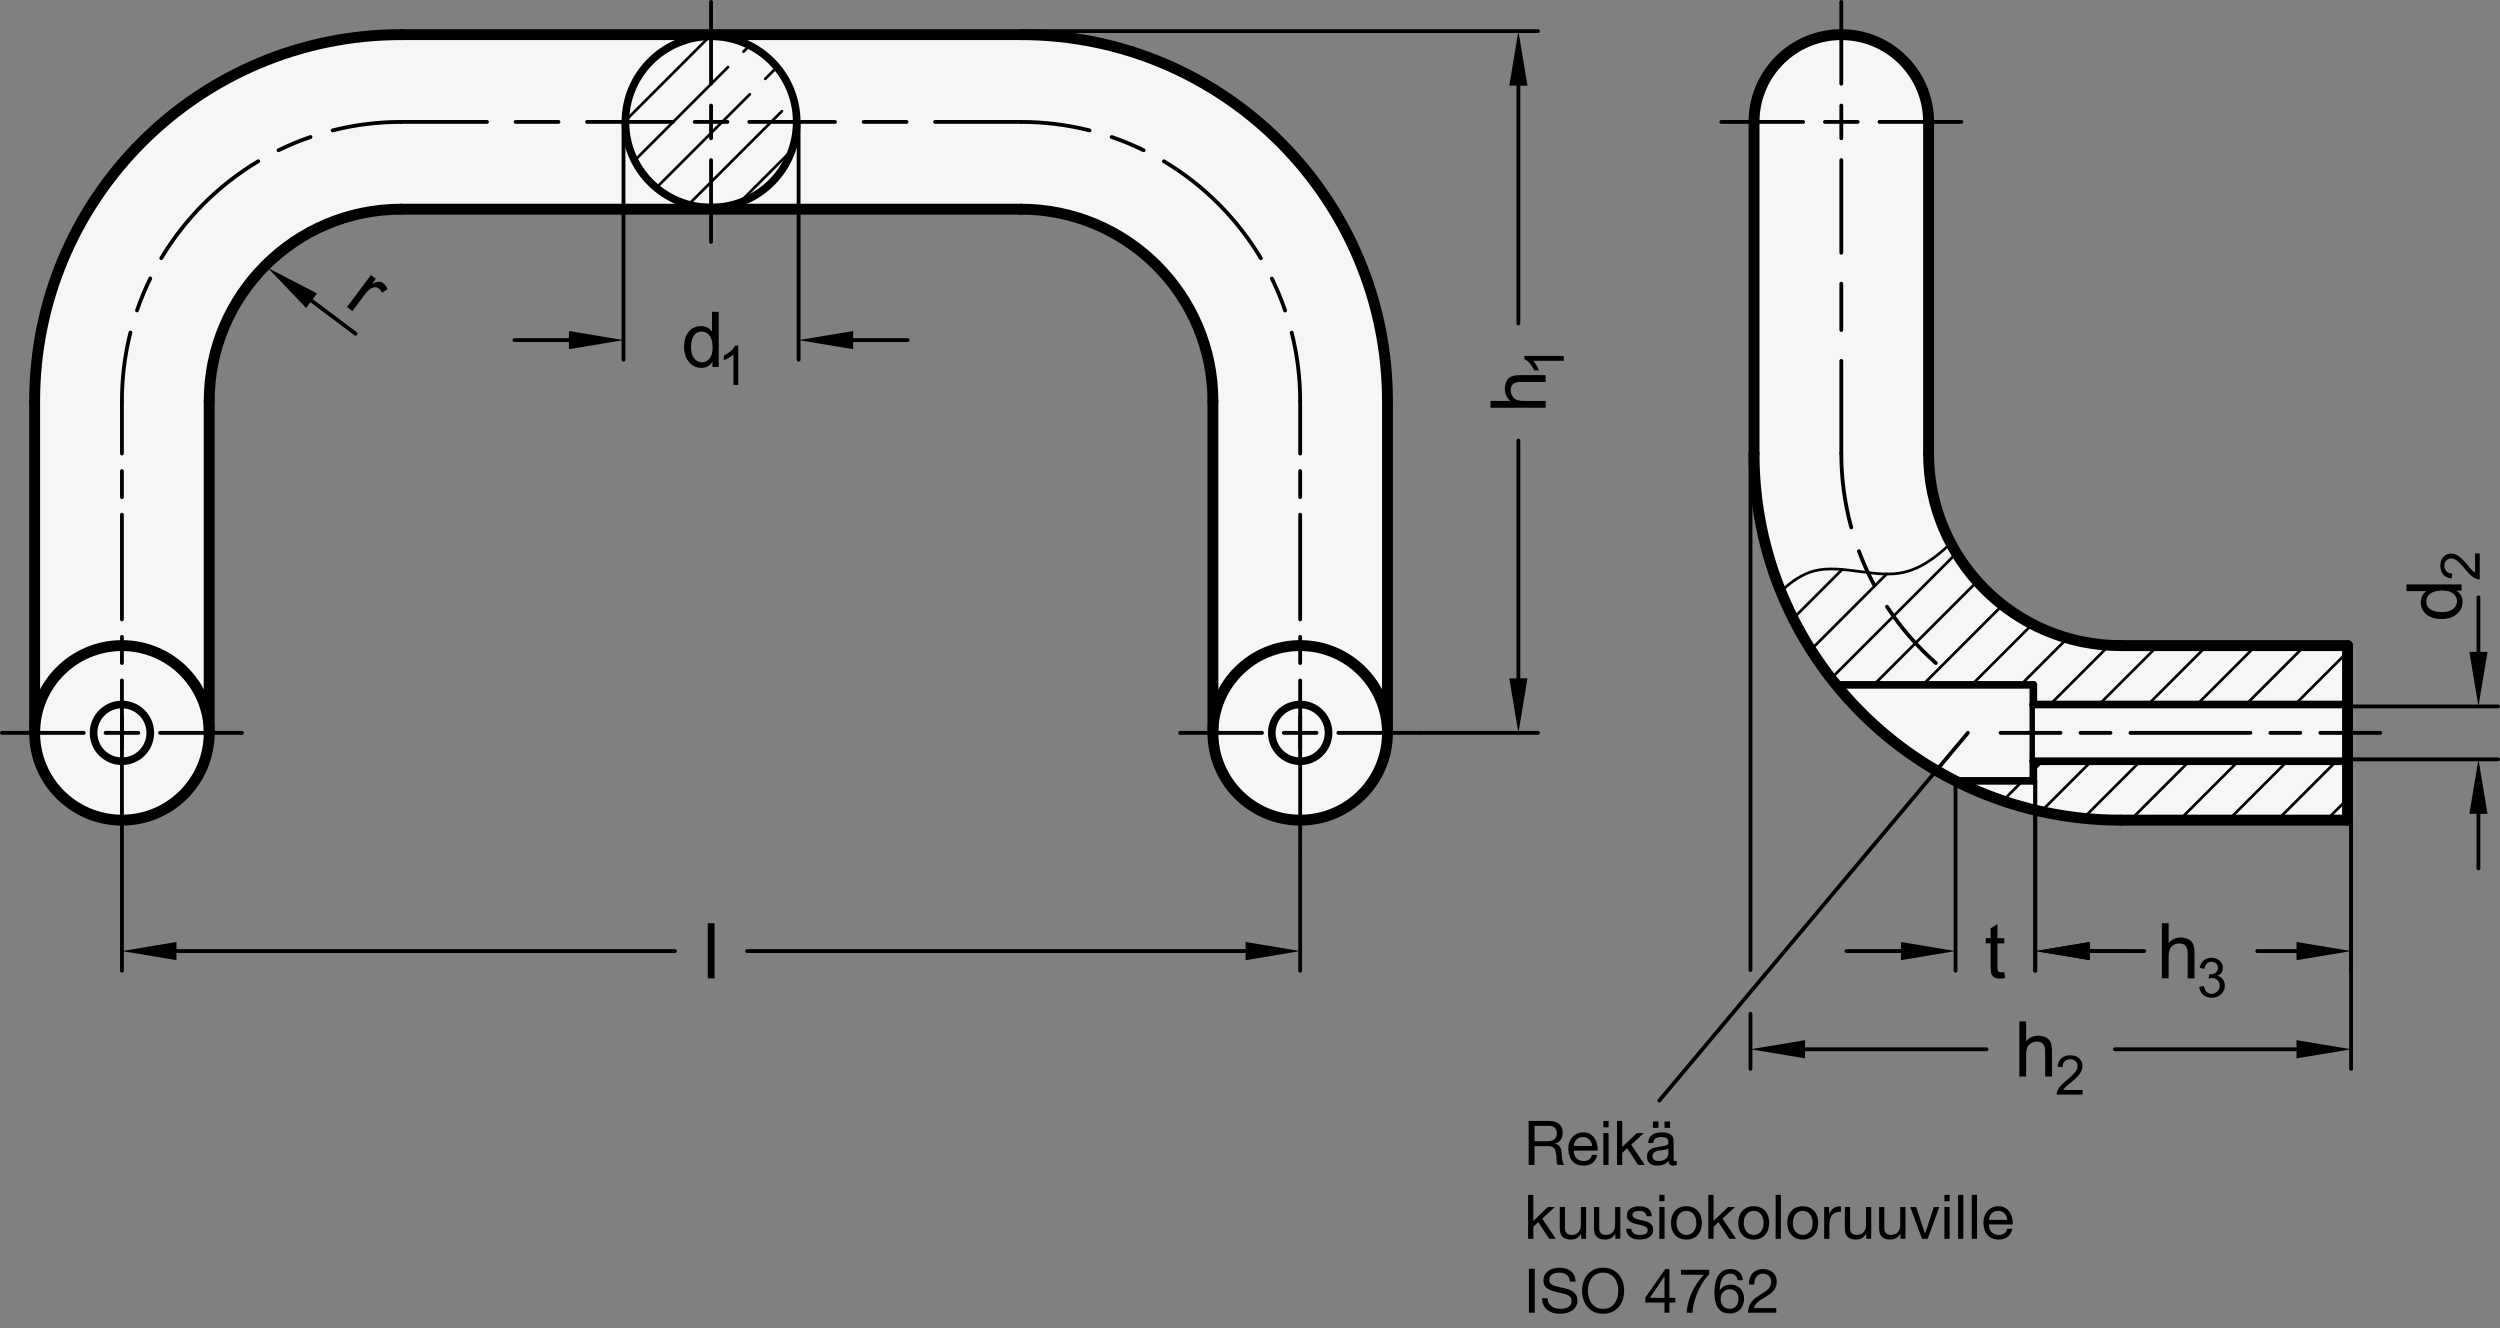 <?xml version="1.0" encoding="utf-8"?>
<!-- Generator: Adobe Illustrator 19.1.0, SVG Export Plug-In . SVG Version: 6.00 Build 0)  -->
<svg version="1.1" xmlns="http://www.w3.org/2000/svg" xmlns:xlink="http://www.w3.org/1999/xlink" x="0px" y="0px"
	 viewBox="0 0 324.78 172.522" enable-background="new 0 0 324.78 172.522" xml:space="preserve">
<rect x="0" y="0" width="324.78" height="172.522" fill="#808080" stroke="none"/>
<g id="MD_x5F_3_x5F_FUELLUNG_x5F_WS">
	<g id="LWPOLYLINE_4_">
		<path fill="#FFFFFF" d="M27.177,52.122c0-13.777,11.168-24.945,24.945-24.945h80.504c13.777,0,24.945,11.168,24.945,24.945v43.087
			c0,6.262,5.076,11.339,11.339,11.339c6.262,0,11.339-5.076,11.339-11.339V52.122c0-26.301-21.321-47.622-47.622-47.622H52.122
			C25.821,4.5,4.5,25.821,4.5,52.122v43.087c0,6.262,5.076,11.339,11.339,11.339s11.339-5.076,11.339-11.339V52.122z"/>
	</g>
	<g id="LWPOLYLINE_5_">
		<path fill="#FFFFFF" d="M304.972,106.547V83.87h-29.48c-13.777,0-24.945-11.168-24.945-24.945V15.839
			c0-6.262-5.076-11.339-11.339-11.339S227.87,9.576,227.87,15.839v43.087c0,26.301,21.321,47.622,47.622,47.622H304.972z"/>
	</g>
</g>
<g id="MD_x5F_3_x5F_FUELLUNG_x5F_GR">
	<g id="LWPOLYLINE_2_">
		<path fill="#F6F6F6" d="M304.972,106.547V83.87h-29.48c-13.777,0-24.945-11.168-24.945-24.945V15.839
			c0-6.262-5.076-11.339-11.339-11.339S227.87,9.576,227.87,15.839v43.087c0,26.301,21.321,47.622,47.622,47.622H304.972z"/>
	</g>
	<g id="LWPOLYLINE_3_">
		<path fill="#F6F6F6" d="M27.177,52.122c0-13.777,11.168-24.945,24.945-24.945h80.504c13.777,0,24.945,11.168,24.945,24.945v43.087
			c0,6.262,5.076,11.339,11.339,11.339c6.262,0,11.339-5.076,11.339-11.339V52.122c0-26.301-21.321-47.622-47.622-47.622H52.122
			C25.821,4.5,4.5,25.821,4.5,52.122v43.087c0,6.262,5.076,11.339,11.339,11.339s11.339-5.076,11.339-11.339V52.122z"/>
	</g>
</g>
<g id="MD_x5F_1_x5F_100">
	<g id="LINE">
		
			<line fill="none" stroke="#000000" stroke-width="1.417" stroke-linecap="round" stroke-linejoin="round" stroke-miterlimit="10" x1="180.248" y1="95.209" x2="180.248" y2="52.122"/>
	</g>
	<g id="LINE_1_">
		
			<line fill="none" stroke="#000000" stroke-width="1.417" stroke-linecap="round" stroke-linejoin="round" stroke-miterlimit="10" x1="157.571" y1="52.122" x2="157.571" y2="95.209"/>
	</g>
	<g id="LINE_2_">
		
			<line fill="none" stroke="#000000" stroke-width="1.417" stroke-linecap="round" stroke-linejoin="round" stroke-miterlimit="10" x1="27.177" y1="95.209" x2="27.177" y2="52.122"/>
	</g>
	<g id="LINE_3_">
		
			<line fill="none" stroke="#000000" stroke-width="1.417" stroke-linecap="round" stroke-linejoin="round" stroke-miterlimit="10" x1="4.5" y1="52.122" x2="4.5" y2="95.209"/>
	</g>
	<g id="ARC">
		
			<path fill="none" stroke="#000000" stroke-width="1.417" stroke-linecap="round" stroke-linejoin="round" stroke-miterlimit="10" d="
			M52.122,27.177c-13.777,0-24.945,11.168-24.945,24.945"/>
	</g>
	<g id="ARC_1_">
		
			<path fill="none" stroke="#000000" stroke-width="1.417" stroke-linecap="round" stroke-linejoin="round" stroke-miterlimit="10" d="
			M52.122,4.5C25.821,4.5,4.5,25.821,4.5,52.122"/>
	</g>
	<g id="LINE_4_">
		
			<line fill="none" stroke="#000000" stroke-width="1.417" stroke-linecap="round" stroke-linejoin="round" stroke-miterlimit="10" x1="132.626" y1="4.5" x2="52.122" y2="4.5"/>
	</g>
	<g id="LINE_5_">
		
			<line fill="none" stroke="#000000" stroke-width="1.417" stroke-linecap="round" stroke-linejoin="round" stroke-miterlimit="10" x1="52.122" y1="27.177" x2="132.626" y2="27.177"/>
	</g>
	<g id="ARC_2_">
		
			<path fill="none" stroke="#000000" stroke-width="1.417" stroke-linecap="round" stroke-linejoin="round" stroke-miterlimit="10" d="
			M157.571,52.122c0-13.777-11.168-24.945-24.945-24.945"/>
	</g>
	<g id="ARC_3_">
		
			<path fill="none" stroke="#000000" stroke-width="1.417" stroke-linecap="round" stroke-linejoin="round" stroke-miterlimit="10" d="
			M180.248,52.122c0-26.301-21.321-47.622-47.622-47.622"/>
	</g>
	<g id="CIRCLE_1_">
		
			<path fill="none" stroke="#000000" stroke-width="1.417" stroke-linecap="round" stroke-linejoin="round" stroke-miterlimit="10" d="
			M157.571,95.209c0-6.262,5.076-11.339,11.339-11.339c6.262,0,11.339,5.076,11.339,11.339c0,6.262-5.076,11.339-11.339,11.339
			C162.647,106.547,157.571,101.471,157.571,95.209L157.571,95.209z"/>
	</g>
	<g id="CIRCLE_2_">
		
			<path fill="none" stroke="#000000" stroke-width="1.417" stroke-linecap="round" stroke-linejoin="round" stroke-miterlimit="10" d="
			M4.5,95.209c0-6.262,5.076-11.339,11.339-11.339s11.339,5.076,11.339,11.339c0,6.262-5.076,11.339-11.339,11.339
			S4.5,101.471,4.5,95.209L4.5,95.209z"/>
	</g>
	<g id="LINE_6_">
		
			<line fill="none" stroke="#000000" stroke-width="1.417" stroke-linecap="round" stroke-linejoin="round" stroke-miterlimit="10" x1="304.972" y1="83.87" x2="275.492" y2="83.87"/>
	</g>
	<g id="LINE_7_">
		
			<line fill="none" stroke="#000000" stroke-width="1.417" stroke-linecap="round" stroke-linejoin="round" stroke-miterlimit="10" x1="275.492" y1="106.547" x2="304.972" y2="106.547"/>
	</g>
	<g id="ARC_5_">
		
			<path fill="none" stroke="#000000" stroke-width="1.417" stroke-linecap="round" stroke-linejoin="round" stroke-miterlimit="10" d="
			M250.547,58.925c0,13.777,11.168,24.945,24.945,24.945"/>
	</g>
	<g id="ARC_7_">
		
			<path fill="none" stroke="#000000" stroke-width="1.417" stroke-linecap="round" stroke-linejoin="round" stroke-miterlimit="10" d="
			M227.87,58.925c0,26.301,21.321,47.622,47.622,47.622"/>
	</g>
	<g id="LINE_8_">
		
			<line fill="none" stroke="#000000" stroke-width="1.417" stroke-linecap="round" stroke-linejoin="round" stroke-miterlimit="10" x1="227.87" y1="15.839" x2="227.87" y2="58.925"/>
	</g>
	<g id="LINE_9_">
		
			<line fill="none" stroke="#000000" stroke-width="1.417" stroke-linecap="round" stroke-linejoin="round" stroke-miterlimit="10" x1="250.547" y1="58.925" x2="250.547" y2="15.839"/>
	</g>
	<g id="LINE_10_">
		
			<line fill="none" stroke="#000000" stroke-width="1.417" stroke-linecap="round" stroke-linejoin="round" stroke-miterlimit="10" x1="304.972" y1="83.87" x2="304.972" y2="106.547"/>
	</g>
	<g id="ARC_8_">
		
			<path fill="none" stroke="#000000" stroke-width="1.417" stroke-linecap="round" stroke-linejoin="round" stroke-miterlimit="10" d="
			M250.547,15.839c0-6.262-5.076-11.339-11.339-11.339S227.87,9.576,227.87,15.839"/>
	</g>
</g>
<g id="MD_x5F_2_x5F_MITTELLINIE">
	<g id="ARC_4_">
		<path d="M168.909,52.37c-0.137,0-0.248-0.111-0.248-0.248c0-2.995-0.368-5.971-1.094-8.846c-0.034-0.133,0.047-0.268,0.18-0.301
			c0.136-0.032,0.268,0.047,0.301,0.18c0.736,2.914,1.109,5.931,1.109,8.967C169.157,52.259,169.046,52.37,168.909,52.37z
			 M166.954,40.59c-0.104,0-0.199-0.064-0.234-0.167c-0.481-1.405-1.058-2.793-1.711-4.126c-0.061-0.123-0.01-0.272,0.113-0.332
			c0.123-0.058,0.272-0.01,0.332,0.113c0.663,1.353,1.246,2.76,1.734,4.184c0.045,0.13-0.024,0.271-0.154,0.315
			C167.008,40.585,166.981,40.59,166.954,40.59z M163.801,33.797c-0.084,0-0.167-0.043-0.213-0.121
			c-3.06-5.125-7.385-9.452-12.509-12.513c-0.118-0.07-0.156-0.223-0.086-0.34c0.07-0.119,0.223-0.157,0.34-0.086
			c5.195,3.103,9.58,7.489,12.681,12.685c0.07,0.118,0.032,0.27-0.086,0.34C163.888,33.786,163.845,33.797,163.801,33.797z
			 M148.572,19.769c-0.037,0-0.074-0.008-0.109-0.025c-1.335-0.654-2.723-1.23-4.124-1.711c-0.129-0.044-0.199-0.186-0.154-0.315
			c0.044-0.129,0.188-0.197,0.315-0.154c1.421,0.487,2.828,1.071,4.182,1.735c0.123,0.06,0.174,0.209,0.113,0.332
			C148.752,19.718,148.663,19.769,148.572,19.769z M141.545,17.191c-0.02,0-0.041-0.002-0.061-0.008
			c-2.88-0.728-5.86-1.097-8.858-1.097c-0.137,0-0.248-0.111-0.248-0.248s0.111-0.248,0.248-0.248c3.039,0,6.06,0.374,8.979,1.112
			c0.133,0.033,0.213,0.168,0.18,0.301C141.757,17.116,141.656,17.191,141.545,17.191z"/>
	</g>
	<g id="ARC_6_">
		<path d="M251.492,86.386c-0.059,0-0.117-0.021-0.164-0.063c-2.45-2.16-4.6-4.641-6.39-7.372c-0.075-0.114-0.044-0.268,0.071-0.343
			c0.114-0.075,0.27-0.043,0.343,0.072c1.767,2.694,3.888,5.141,6.304,7.272c0.103,0.09,0.112,0.247,0.021,0.35
			C251.629,86.357,251.561,86.386,251.492,86.386z M243.493,76.279c-0.088,0-0.174-0.047-0.219-0.131
			c-0.766-1.432-1.442-2.931-2.011-4.454c-0.048-0.128,0.018-0.271,0.146-0.319c0.124-0.048,0.271,0.017,0.319,0.146
			c0.561,1.503,1.229,2.981,1.983,4.395c0.064,0.121,0.019,0.271-0.102,0.335C243.573,76.27,243.533,76.279,243.493,76.279z
			 M240.502,68.774c-0.109,0-0.209-0.072-0.239-0.183c-0.864-3.148-1.303-6.401-1.303-9.666c0-0.137,0.111-0.248,0.248-0.248
			s0.248,0.111,0.248,0.248c0,3.221,0.433,6.429,1.285,9.535c0.036,0.132-0.041,0.269-0.174,0.305
			C240.546,68.771,240.524,68.774,240.502,68.774z"/>
	</g>
	<g id="LINE_17_">
		<path d="M239.208,11.126c-0.137,0-0.248-0.111-0.248-0.248V0.248c0-0.137,0.111-0.248,0.248-0.248s0.248,0.111,0.248,0.248v10.63
			C239.456,11.015,239.345,11.126,239.208,11.126z"/>
	</g>
	<g id="LINE_18_">
		<path d="M254.799,16.086h-10.63c-0.137,0-0.248-0.111-0.248-0.248s0.111-0.248,0.248-0.248h10.63c0.137,0,0.248,0.111,0.248,0.248
			S254.936,16.086,254.799,16.086z"/>
	</g>
	<g id="LINE_19_">
		<path d="M239.208,59.173c-0.137,0-0.248-0.111-0.248-0.248v-12.04c0-0.137,0.111-0.248,0.248-0.248s0.248,0.111,0.248,0.248v12.04
			C239.456,59.062,239.345,59.173,239.208,59.173z M239.208,43.121c-0.137,0-0.248-0.111-0.248-0.248v-6.02
			c0-0.137,0.111-0.248,0.248-0.248s0.248,0.111,0.248,0.248v6.02C239.456,43.01,239.345,43.121,239.208,43.121z M239.208,33.087
			c-0.137,0-0.248-0.111-0.248-0.248v-12.04c0-0.137,0.111-0.248,0.248-0.248s0.248,0.111,0.248,0.248v12.04
			C239.456,32.977,239.345,33.087,239.208,33.087z"/>
	</g>
	<g id="LINE_20_">
		<path d="M234.248,16.086h-10.63c-0.137,0-0.248-0.111-0.248-0.248s0.111-0.248,0.248-0.248h10.63c0.137,0,0.248,0.111,0.248,0.248
			S234.385,16.086,234.248,16.086z"/>
	</g>
	<g id="LINE_21_">
		<path d="M168.909,95.457c-0.137,0-0.248-0.111-0.248-0.248v-6.804c0-0.137,0.111-0.248,0.248-0.248s0.248,0.111,0.248,0.248v6.804
			C169.157,95.346,169.046,95.457,168.909,95.457z M168.909,86.386c-0.137,0-0.248-0.111-0.248-0.248v-3.402
			c0-0.137,0.111-0.248,0.248-0.248s0.248,0.111,0.248,0.248v3.402C169.157,86.274,169.046,86.386,168.909,86.386z M168.909,80.716
			c-0.137,0-0.248-0.111-0.248-0.248V66.862c0-0.137,0.111-0.248,0.248-0.248s0.248,0.111,0.248,0.248v13.606
			C169.157,80.605,169.046,80.716,168.909,80.716z M168.909,64.842c-0.137,0-0.248-0.111-0.248-0.248v-3.401
			c0-0.137,0.111-0.248,0.248-0.248s0.248,0.111,0.248,0.248v3.401C169.157,64.731,169.046,64.842,168.909,64.842z M168.909,59.173
			c-0.137,0-0.248-0.111-0.248-0.248v-6.803c0-0.137,0.111-0.248,0.248-0.248s0.248,0.111,0.248,0.248v6.803
			C169.157,59.062,169.046,59.173,168.909,59.173z"/>
	</g>
	<g id="LINE_22_">
		<path d="M184.5,95.457h-10.63c-0.137,0-0.248-0.111-0.248-0.248s0.111-0.248,0.248-0.248h10.63c0.137,0,0.248,0.111,0.248,0.248
			S184.637,95.457,184.5,95.457z"/>
	</g>
	<g id="LINE_23_">
		<path d="M168.909,111.047c-0.137,0-0.248-0.111-0.248-0.248v-15.59c0-0.137,0.111-0.248,0.248-0.248s0.248,0.111,0.248,0.248
			v15.59C169.157,110.936,169.046,111.047,168.909,111.047z"/>
	</g>
	<g id="LINE_24_">
		<path d="M163.948,95.457h-10.629c-0.137,0-0.248-0.111-0.248-0.248s0.111-0.248,0.248-0.248h10.629
			c0.137,0,0.248,0.111,0.248,0.248S164.085,95.457,163.948,95.457z"/>
	</g>
	<g id="LINE_25_">
		<path d="M31.429,95.457h-10.63c-0.137,0-0.248-0.111-0.248-0.248s0.111-0.248,0.248-0.248h10.63c0.137,0,0.248,0.111,0.248,0.248
			S31.566,95.457,31.429,95.457z"/>
	</g>
	<g id="LINE_26_">
		<path d="M15.839,111.047c-0.137,0-0.248-0.111-0.248-0.248v-15.59c0-0.137,0.111-0.248,0.248-0.248s0.248,0.111,0.248,0.248v15.59
			C16.087,110.936,15.976,111.047,15.839,111.047z"/>
	</g>
	<g id="LINE_27_">
		<path d="M10.878,95.457H0.248C0.111,95.457,0,95.346,0,95.209s0.111-0.248,0.248-0.248h10.63c0.137,0,0.248,0.111,0.248,0.248
			S11.015,95.457,10.878,95.457z"/>
	</g>
	<g id="LINE_28_">
		<path d="M309.225,95.457h-7.788c-0.137,0-0.248-0.111-0.248-0.248s0.111-0.248,0.248-0.248h7.788c0.137,0,0.248,0.111,0.248,0.248
			S309.362,95.457,309.225,95.457z M298.841,95.457h-3.894c-0.137,0-0.248-0.111-0.248-0.248s0.111-0.248,0.248-0.248h3.894
			c0.137,0,0.248,0.111,0.248,0.248S298.978,95.457,298.841,95.457z M292.352,95.457h-15.576c-0.137,0-0.248-0.111-0.248-0.248
			s0.111-0.248,0.248-0.248h15.576c0.137,0,0.248,0.111,0.248,0.248S292.489,95.457,292.352,95.457z M274.18,95.457h-3.894
			c-0.137,0-0.248-0.111-0.248-0.248s0.111-0.248,0.248-0.248h3.894c0.137,0,0.248,0.111,0.248,0.248S274.317,95.457,274.18,95.457z
			 M267.69,95.457h-7.788c-0.137,0-0.248-0.111-0.248-0.248s0.111-0.248,0.248-0.248h7.788c0.137,0,0.248,0.111,0.248,0.248
			S267.826,95.457,267.69,95.457z"/>
	</g>
	<g id="LWPOLYLINE_1_">
		<g>
			<path d="M15.839,95.457c-0.137,0-0.248-0.111-0.248-0.248v-6.804c0-0.137,0.111-0.248,0.248-0.248s0.248,0.111,0.248,0.248v6.804
				C16.087,95.346,15.976,95.457,15.839,95.457z M15.839,86.386c-0.137,0-0.248-0.111-0.248-0.248v-3.402
				c0-0.137,0.111-0.248,0.248-0.248s0.248,0.111,0.248,0.248v3.402C16.087,86.274,15.976,86.386,15.839,86.386z M15.839,80.716
				c-0.137,0-0.248-0.111-0.248-0.248V66.862c0-0.137,0.111-0.248,0.248-0.248s0.248,0.111,0.248,0.248v13.606
				C16.087,80.605,15.976,80.716,15.839,80.716z M15.839,64.842c-0.137,0-0.248-0.111-0.248-0.248v-3.401
				c0-0.137,0.111-0.248,0.248-0.248s0.248,0.111,0.248,0.248v3.401C16.087,64.731,15.976,64.842,15.839,64.842z M15.839,59.173
				c-0.137,0-0.248-0.111-0.248-0.248v-6.803c0-0.137,0.111-0.248,0.248-0.248s0.248,0.111,0.248,0.248v6.803
				C16.087,59.062,15.976,59.173,15.839,59.173z"/>
			<path d="M15.839,52.37c-0.137,0-0.248-0.111-0.248-0.248c0-3.04,0.374-6.061,1.112-8.98c0.034-0.133,0.17-0.213,0.301-0.18
				c0.133,0.033,0.213,0.168,0.18,0.301c-0.728,2.88-1.097,5.861-1.097,8.859C16.087,52.259,15.976,52.37,15.839,52.37z
				 M17.799,40.577c-0.027,0-0.054-0.004-0.081-0.014c-0.129-0.044-0.199-0.185-0.154-0.315c0.487-1.42,1.07-2.827,1.734-4.182
				c0.06-0.123,0.21-0.173,0.332-0.113c0.123,0.06,0.174,0.209,0.113,0.332c-0.655,1.336-1.23,2.724-1.71,4.124
				C17.998,40.512,17.902,40.577,17.799,40.577z M20.951,33.79c-0.043,0-0.087-0.011-0.127-0.035
				c-0.118-0.07-0.156-0.223-0.086-0.34c3.103-5.195,7.489-9.58,12.684-12.682c0.116-0.072,0.27-0.033,0.34,0.086
				c0.07,0.117,0.032,0.27-0.086,0.34c-5.125,3.06-9.451,7.386-12.512,12.51C21.117,33.747,21.035,33.79,20.951,33.79z
				 M36.186,19.765c-0.091,0-0.18-0.051-0.223-0.139c-0.061-0.123-0.009-0.271,0.114-0.332c1.352-0.663,2.76-1.246,4.184-1.734
				c0.13-0.046,0.271,0.024,0.315,0.154c0.045,0.129-0.024,0.271-0.154,0.315c-1.405,0.482-2.793,1.058-4.127,1.711
				C36.26,19.756,36.223,19.765,36.186,19.765z M43.216,17.187c-0.111,0-0.212-0.075-0.241-0.188
				c-0.033-0.133,0.047-0.268,0.18-0.301c2.915-0.735,5.931-1.108,8.967-1.108c0.137,0,0.248,0.111,0.248,0.248
				s-0.111,0.248-0.248,0.248c-2.995,0-5.971,0.368-8.846,1.094C43.256,17.185,43.236,17.187,43.216,17.187z"/>
		</g>
	</g>
	<g id="LINE_29_">
		<path d="M87.413,16.086H76.268c-0.137,0-0.248-0.111-0.248-0.248s0.111-0.248,0.248-0.248h11.145c0.137,0,0.248,0.111,0.248,0.248
			S87.551,16.086,87.413,16.086z M72.553,16.086h-5.572c-0.137,0-0.248-0.111-0.248-0.248s0.111-0.248,0.248-0.248h5.572
			c0.137,0,0.248,0.111,0.248,0.248S72.691,16.086,72.553,16.086z M63.266,16.086H52.122c-0.137,0-0.248-0.111-0.248-0.248
			s0.111-0.248,0.248-0.248h11.145c0.137,0,0.248,0.111,0.248,0.248S63.404,16.086,63.266,16.086z"/>
	</g>
	<g id="LINE_30_">
		<path d="M92.374,11.126c-0.137,0-0.248-0.111-0.248-0.248V0.248C92.126,0.111,92.237,0,92.374,0s0.248,0.111,0.248,0.248v10.63
			C92.622,11.015,92.511,11.126,92.374,11.126z"/>
	</g>
	<g id="LINE_31_">
		<path d="M92.374,31.677c-0.137,0-0.248-0.111-0.248-0.248v-10.63c0-0.137,0.111-0.248,0.248-0.248s0.248,0.111,0.248,0.248v10.63
			C92.622,31.566,92.511,31.677,92.374,31.677z"/>
	</g>
	<g id="LINE_32_">
		<path d="M132.626,16.086h-11.145c-0.137,0-0.248-0.111-0.248-0.248s0.111-0.248,0.248-0.248h11.145
			c0.137,0,0.248,0.111,0.248,0.248S132.763,16.086,132.626,16.086z M117.767,16.086h-5.572c-0.137,0-0.248-0.111-0.248-0.248
			s0.111-0.248,0.248-0.248h5.572c0.137,0,0.248,0.111,0.248,0.248S117.904,16.086,117.767,16.086z M108.48,16.086H97.335
			c-0.137,0-0.248-0.111-0.248-0.248s0.111-0.248,0.248-0.248h11.145c0.137,0,0.248,0.111,0.248,0.248S108.617,16.086,108.48,16.086
			z"/>
	</g>
	<g id="LINE_33_">
		<path d="M17.965,95.457h-4.252c-0.137,0-0.248-0.111-0.248-0.248s0.111-0.248,0.248-0.248h4.252c0.137,0,0.248,0.111,0.248,0.248
			S18.102,95.457,17.965,95.457z"/>
	</g>
	<g id="LINE_34_">
		<path d="M15.839,97.583c-0.137,0-0.248-0.111-0.248-0.248v-4.252c0-0.137,0.111-0.248,0.248-0.248s0.248,0.111,0.248,0.248v4.252
			C16.087,97.472,15.976,97.583,15.839,97.583z"/>
	</g>
	<g id="LINE_35_">
		<path d="M171.035,95.457h-4.252c-0.137,0-0.248-0.111-0.248-0.248s0.111-0.248,0.248-0.248h4.252c0.137,0,0.248,0.111,0.248,0.248
			S171.172,95.457,171.035,95.457z"/>
	</g>
	<g id="LINE_36_">
		<path d="M168.909,97.583c-0.137,0-0.248-0.111-0.248-0.248v-4.252c0-0.137,0.111-0.248,0.248-0.248s0.248,0.111,0.248,0.248v4.252
			C169.157,97.472,169.046,97.583,168.909,97.583z"/>
	</g>
	<g id="LINE_37_">
		<path d="M94.5,16.086h-4.252c-0.137,0-0.248-0.111-0.248-0.248s0.111-0.248,0.248-0.248H94.5c0.137,0,0.248,0.111,0.248,0.248
			S94.637,16.086,94.5,16.086z"/>
	</g>
	<g id="LINE_38_">
		<path d="M92.374,18.213c-0.137,0-0.248-0.111-0.248-0.248v-4.252c0-0.137,0.111-0.248,0.248-0.248s0.248,0.111,0.248,0.248v4.252
			C92.622,18.102,92.511,18.213,92.374,18.213z"/>
	</g>
	<g id="LINE_39_">
		<path d="M241.334,16.086h-4.252c-0.137,0-0.248-0.111-0.248-0.248s0.111-0.248,0.248-0.248h4.252c0.137,0,0.248,0.111,0.248,0.248
			S241.471,16.086,241.334,16.086z"/>
	</g>
	<g id="LINE_40_">
		<path d="M239.208,18.213c-0.137,0-0.248-0.111-0.248-0.248v-4.252c0-0.137,0.111-0.248,0.248-0.248s0.248,0.111,0.248,0.248v4.252
			C239.456,18.102,239.345,18.213,239.208,18.213z"/>
	</g>
</g>
<g id="MD_x5F_1_x5F_070">
	<g id="CIRCLE">
		
			<path fill="none" stroke="#000000" stroke-width="0.992" stroke-linecap="round" stroke-linejoin="round" stroke-miterlimit="10" d="
			M12.154,95.209c0-2.035,1.65-3.685,3.685-3.685s3.685,1.65,3.685,3.685c0,2.035-1.65,3.685-3.685,3.685
			S12.154,97.244,12.154,95.209L12.154,95.209z"/>
	</g>
	<g id="CIRCLE_3_">
		
			<path fill="none" stroke="#000000" stroke-width="0.992" stroke-linecap="round" stroke-linejoin="round" stroke-miterlimit="10" d="
			M165.224,95.209c0-2.035,1.65-3.685,3.685-3.685c2.035,0,3.685,1.65,3.685,3.685c0,2.035-1.65,3.685-3.685,3.685
			C166.874,98.894,165.224,97.244,165.224,95.209L165.224,95.209z"/>
	</g>
	<g id="LINE_11_">
		
			<line fill="none" stroke="#000000" stroke-width="0.992" stroke-linecap="round" stroke-linejoin="round" stroke-miterlimit="10" x1="264.154" y1="101.445" x2="264.154" y2="98.894"/>
	</g>
	<g id="LINE_12_">
		
			<line fill="none" stroke="#000000" stroke-width="0.992" stroke-linecap="round" stroke-linejoin="round" stroke-miterlimit="10" x1="264.154" y1="91.524" x2="264.154" y2="88.972"/>
	</g>
	<g id="LINE_13_">
		
			<line fill="none" stroke="#000000" stroke-width="0.992" stroke-linecap="round" stroke-linejoin="round" stroke-miterlimit="10" x1="254.046" y1="101.445" x2="264.154" y2="101.445"/>
	</g>
	<g id="LINE_14_">
		
			<line fill="none" stroke="#000000" stroke-width="0.992" stroke-linecap="round" stroke-linejoin="round" stroke-miterlimit="10" x1="264.154" y1="88.972" x2="238.546" y2="88.972"/>
	</g>
	<g id="LINE_15_">
		
			<line fill="none" stroke="#000000" stroke-width="0.992" stroke-linecap="round" stroke-linejoin="round" stroke-miterlimit="10" x1="264.154" y1="98.894" x2="304.972" y2="98.894"/>
	</g>
	<g id="LINE_16_">
		
			<line fill="none" stroke="#000000" stroke-width="0.992" stroke-linecap="round" stroke-linejoin="round" stroke-miterlimit="10" x1="304.972" y1="91.524" x2="264.154" y2="91.524"/>
	</g>
	<g id="CIRCLE_4_">
		
			<path fill="none" stroke="#000000" stroke-width="0.992" stroke-linecap="round" stroke-linejoin="round" stroke-miterlimit="10" d="
			M81.248,15.839c0-6.145,4.981-11.126,11.126-11.126S103.5,9.694,103.5,15.839s-4.981,11.126-11.126,11.126
			S81.248,21.983,81.248,15.839L81.248,15.839z"/>
	</g>
</g>
<g id="MD_x5F_2_x5F_SCHRAFFUR">
	<g id="HATCH">
		<path fill-rule="evenodd" clip-rule="evenodd" fill="none" d="M253.433,70.572c-2.034,1.962-4.195,3.518-6.729,3.9
			c-3.45,0.52-7.59-1.139-10.907-0.33c-1.643,0.401-3.084,1.408-4.434,2.688c1.778,4.382,4.198,8.474,7.182,12.143h25.608v2.551
			h40.819V83.87h-29.48C266.242,83.87,257.752,78.752,253.433,70.572L253.433,70.572z M275.492,106.547h29.48v-7.654h-40.819v2.551
			h-10.108L275.492,106.547z"/>
		
			<path fill="none" stroke="#000000" stroke-width="0.354" stroke-linecap="round" stroke-linejoin="round" stroke-miterlimit="10" d="
			M233.057,80.248l6.263-6.263 M235.323,84.346l9.79-9.79 M237.936,88.097l16.315-16.315 M243.424,88.972l13.491-13.491
			 M249.788,88.972l10.391-10.391 M256.152,88.972l7.955-7.955 M262.516,88.972l6.171-6.171 M255.721,102.132l0.687-0.687
			 M266.329,91.524l7.802-7.802 M260.233,103.983l2.538-2.538 M264.154,100.063l1.169-1.169 M272.693,91.524l7.654-7.654
			 M265.281,105.299l6.405-6.405 M279.057,91.524l7.654-7.654 M270.766,106.179l7.285-7.285 M285.421,91.524l7.654-7.654
			 M276.761,106.547l7.654-7.654 M291.785,91.524l7.654-7.654 M283.125,106.547l7.654-7.654 M289.489,106.547l7.654-7.654
			 M298.149,91.524l6.824-6.824 M304.513,91.524l0.46-0.46 M295.853,106.547l7.654-7.654 M302.217,106.547l2.756-2.756"/>
	</g>
	<g id="HATCH_1_">
		<path fill-rule="evenodd" clip-rule="evenodd" fill="none" d="M103.5,15.839H81.248H103.5z"/>
		
			<path fill="none" stroke="#000000" stroke-width="0.354" stroke-linecap="round" stroke-linejoin="round" stroke-miterlimit="10" stroke-dasharray="17.008,2.835,4.252,2.835" d="
			M81.282,15.648L92.048,4.882 M82.553,20.741L97.317,5.977 M85.383,24.275l15.542-15.542 M89.551,26.471l13.452-13.452
			 M96.325,26.061l6.522-6.522"/>
	</g>
</g>
<g id="MD_x5F_1_x5F_025">
	<g id="SPLINE">
		
			<path fill="none" stroke="#000000" stroke-width="0.354" stroke-linecap="round" stroke-linejoin="round" stroke-miterlimit="10" d="
			M231.364,76.829c1.35-1.281,2.791-2.287,4.434-2.688c3.316-0.809,7.456,0.85,10.907,0.33c2.533-0.382,4.695-1.938,6.729-3.9"/>
	</g>
</g>
<g id="MD_x5F_2_x5F_BEMASSUNG">
	<g id="LINE_41_">
		
			<line stroke="#000000" stroke-width="0.496" stroke-linecap="round" stroke-linejoin="round" stroke-miterlimit="10" x1="255.65" y1="95.209" x2="215.564" y2="142.981"/>
	</g>
	<g id="LINE_43_">
		
			<line stroke="#000000" stroke-width="0.496" stroke-linecap="round" stroke-linejoin="round" stroke-miterlimit="10" x1="264.402" y1="101.445" x2="264.402" y2="126.106"/>
	</g>
	<g id="LINE_44_">
		
			<line stroke="#000000" stroke-width="0.496" stroke-linecap="round" stroke-linejoin="round" stroke-miterlimit="10" x1="305.433" y1="106.547" x2="305.433" y2="126.106"/>
	</g>
	<g id="LINE_45_">
		
			<line stroke="#000000" stroke-width="0.496" stroke-linecap="round" stroke-linejoin="round" stroke-miterlimit="10" x1="271.488" y1="123.555" x2="276.594" y2="123.555"/>
	</g>
	<g id="LINE_46_">
		
			<line stroke="#000000" stroke-width="0.496" stroke-linecap="round" stroke-linejoin="round" stroke-miterlimit="10" x1="298.346" y1="123.555" x2="293.24" y2="123.555"/>
	</g>
	<g id="SOLID">
		<polygon points="271.488,122.374 264.402,123.555 271.488,124.736 		"/>
	</g>
	<g id="SOLID_1_">
		<polygon points="298.346,122.374 305.433,123.555 298.346,124.736 		"/>
	</g>
	<g id="MTEXT_1_">
		<g>
			<path d="M285.089,127.099h-0.885v-3.274c0-0.424-0.091-0.741-0.273-0.953s-0.455-0.317-0.816-0.317
				c-0.358,0-0.679,0.124-0.96,0.374c-0.282,0.249-0.423,0.694-0.423,1.336v2.835h-0.88v-7.165h0.88v2.571
				c0.417-0.473,0.938-0.709,1.563-0.709c0.336,0,0.656,0.068,0.963,0.205s0.521,0.347,0.646,0.631
				c0.124,0.283,0.186,0.678,0.186,1.183V127.099z"/>
		</g>
		<g>
			<path d="M288.079,126.784c0.314,0.061,0.553,0.213,0.713,0.456c0.161,0.244,0.241,0.51,0.241,0.797
				c0,0.463-0.168,0.843-0.505,1.14c-0.336,0.298-0.739,0.446-1.209,0.446c-0.449,0-0.819-0.131-1.11-0.393
				c-0.292-0.261-0.462-0.607-0.51-1.037l0.624-0.087c0.063,0.336,0.177,0.587,0.342,0.753c0.165,0.167,0.384,0.25,0.654,0.25
				c0.291,0,0.538-0.103,0.741-0.308c0.202-0.204,0.303-0.455,0.303-0.751c0-0.284-0.092-0.521-0.275-0.708s-0.424-0.281-0.72-0.281
				c-0.121,0-0.268,0.022-0.441,0.066L287,126.58c0.167,0,0.299-0.009,0.396-0.024c0.098-0.017,0.206-0.056,0.326-0.118
				s0.22-0.152,0.299-0.269c0.078-0.117,0.118-0.263,0.118-0.436c0-0.253-0.084-0.448-0.252-0.587s-0.361-0.208-0.581-0.208
				c-0.252,0-0.458,0.08-0.616,0.239s-0.259,0.388-0.3,0.684l-0.625-0.114c0.081-0.442,0.26-0.772,0.536-0.992
				s0.606-0.33,0.991-0.33c0.423,0,0.776,0.128,1.06,0.384c0.283,0.255,0.425,0.568,0.425,0.938c0,0.474-0.232,0.815-0.697,1.023
				V126.784z"/>
		</g>
	</g>
	<g id="LINE_47_">
		
			<line stroke="#000000" stroke-width="0.496" stroke-linecap="round" stroke-linejoin="round" stroke-miterlimit="10" x1="227.409" y1="131.699" x2="227.409" y2="138.862"/>
	</g>
	<g id="LINE_48_">
		
			<line stroke="#000000" stroke-width="0.496" stroke-linecap="round" stroke-linejoin="round" stroke-miterlimit="10" x1="305.433" y1="106.547" x2="305.433" y2="138.862"/>
	</g>
	<g id="LINE_49_">
		
			<line stroke="#000000" stroke-width="0.496" stroke-linecap="round" stroke-linejoin="round" stroke-miterlimit="10" x1="234.496" y1="136.311" x2="258.081" y2="136.311"/>
	</g>
	<g id="LINE_50_">
		
			<line stroke="#000000" stroke-width="0.496" stroke-linecap="round" stroke-linejoin="round" stroke-miterlimit="10" x1="298.346" y1="136.311" x2="274.761" y2="136.311"/>
	</g>
	<g id="SOLID_2_">
		<polygon points="234.496,135.13 227.409,136.311 234.496,137.492 		"/>
	</g>
	<g id="SOLID_3_">
		<polygon points="298.346,135.13 305.433,136.311 298.346,137.492 		"/>
	</g>
	<g id="MTEXT_2_">
		<g>
			<path d="M266.575,139.854h-0.885v-3.274c0-0.424-0.091-0.741-0.273-0.953s-0.455-0.317-0.816-0.317
				c-0.358,0-0.679,0.124-0.96,0.374c-0.282,0.249-0.423,0.694-0.423,1.336v2.835h-0.88v-7.165h0.88v2.571
				c0.417-0.473,0.938-0.709,1.563-0.709c0.336,0,0.656,0.068,0.963,0.205s0.521,0.347,0.646,0.631
				c0.124,0.283,0.186,0.678,0.186,1.183V139.854z"/>
		</g>
		<g>
			<path d="M270.552,142.206h-3.369c0-0.287,0.1-0.577,0.3-0.871s0.574-0.661,1.122-1.104c0.336-0.269,0.636-0.55,0.899-0.845
				s0.396-0.592,0.396-0.89c0-0.257-0.091-0.47-0.272-0.638c-0.182-0.167-0.411-0.251-0.688-0.251c-0.28,0-0.516,0.086-0.705,0.259
				c-0.189,0.172-0.285,0.43-0.288,0.771l-0.642-0.072c0.039-0.477,0.209-0.841,0.509-1.094c0.299-0.252,0.679-0.378,1.14-0.378
				c0.499,0,0.889,0.139,1.167,0.415c0.279,0.276,0.419,0.609,0.419,1.001c0,0.326-0.118,0.656-0.353,0.99
				c-0.234,0.335-0.703,0.781-1.403,1.342c-0.368,0.293-0.612,0.547-0.732,0.76h2.502V142.206z"/>
		</g>
	</g>
	<g id="LINE_51_">
		
			<line stroke="#000000" stroke-width="0.496" stroke-linecap="round" stroke-linejoin="round" stroke-miterlimit="10" x1="254.046" y1="101.445" x2="254.046" y2="126.106"/>
	</g>
	<g id="LINE_52_">
		
			<line stroke="#000000" stroke-width="0.496" stroke-linecap="round" stroke-linejoin="round" stroke-miterlimit="10" x1="264.402" y1="101.445" x2="264.402" y2="126.106"/>
	</g>
	<g id="LINE_53_">
		
			<line stroke="#000000" stroke-width="0.496" stroke-linecap="round" stroke-linejoin="round" stroke-miterlimit="10" x1="246.959" y1="123.555" x2="239.873" y2="123.555"/>
	</g>
	<g id="LINE_54_">
		
			<line stroke="#000000" stroke-width="0.496" stroke-linecap="round" stroke-linejoin="round" stroke-miterlimit="10" x1="271.488" y1="123.555" x2="278.575" y2="123.555"/>
	</g>
	<g id="MTEXT_3_">
		<g>
			<path d="M260.498,127.054c-0.261,0.051-0.48,0.078-0.66,0.078c-0.385,0-0.664-0.068-0.841-0.203
				c-0.176-0.135-0.283-0.307-0.322-0.516s-0.059-0.498-0.059-0.869v-2.986h-0.641v-0.68h0.641v-1.291l0.88-0.533v1.824h0.88v0.68
				h-0.88v3.035c0,0.26,0.026,0.445,0.08,0.555c0.054,0.107,0.19,0.162,0.408,0.162c0.127,0,0.258-0.012,0.392-0.039
				L260.498,127.054z"/>
		</g>
	</g>
	<g id="SOLID_4_">
		<polygon points="246.959,122.374 254.046,123.555 246.959,124.736 		"/>
	</g>
	<g id="SOLID_5_">
		<polygon points="271.488,122.374 264.402,123.555 271.488,124.736 		"/>
	</g>
	<g id="LINE_55_">
		
			<line stroke="#000000" stroke-width="0.496" stroke-linecap="round" stroke-linejoin="round" stroke-miterlimit="10" x1="227.409" y1="58.925" x2="227.409" y2="126.029"/>
	</g>
	<g id="LINE_56_">
		
			<line stroke="#000000" stroke-width="0.496" stroke-linecap="round" stroke-linejoin="round" stroke-miterlimit="10" x1="304.972" y1="91.772" x2="324.531" y2="91.772"/>
	</g>
	<g id="LINE_57_">
		
			<line stroke="#000000" stroke-width="0.496" stroke-linecap="round" stroke-linejoin="round" stroke-miterlimit="10" x1="304.972" y1="98.646" x2="324.531" y2="98.646"/>
	</g>
	<g id="LINE_58_">
		
			<line stroke="#000000" stroke-width="0.496" stroke-linecap="round" stroke-linejoin="round" stroke-miterlimit="10" x1="321.98" y1="84.685" x2="321.98" y2="77.598"/>
	</g>
	<g id="LINE_59_">
		
			<line stroke="#000000" stroke-width="0.496" stroke-linecap="round" stroke-linejoin="round" stroke-miterlimit="10" x1="321.98" y1="105.732" x2="321.98" y2="112.819"/>
	</g>
	<g id="MTEXT_4_">
		<g>
			<path d="M319.794,75.918v0.821h-0.66v0.02c0.521,0.316,0.782,0.793,0.782,1.432c0,0.635-0.252,1.166-0.755,1.591
				c-0.504,0.425-1.156,0.638-1.957,0.638c-0.838,0-1.499-0.2-1.984-0.601s-0.729-0.93-0.729-1.588c0-0.619,0.236-1.09,0.709-1.413
				v-0.02h-2.571v-0.879H319.794z M319.193,78.098c0-0.384-0.157-0.71-0.474-0.978s-0.795-0.401-1.437-0.401
				c-0.633,0-1.136,0.122-1.511,0.367c-0.374,0.244-0.562,0.595-0.562,1.051s0.183,0.801,0.55,1.034
				c0.366,0.233,0.848,0.35,1.444,0.35c0.43,0,0.794-0.063,1.092-0.188s0.522-0.3,0.672-0.525
				C319.118,78.582,319.193,78.346,319.193,78.098z"/>
		</g>
		<g>
			<path d="M322.146,71.898v3.369c-0.287,0-0.577-0.1-0.871-0.3c-0.294-0.2-0.661-0.575-1.104-1.123
				c-0.269-0.335-0.55-0.635-0.845-0.899s-0.592-0.396-0.89-0.396c-0.257,0-0.47,0.091-0.638,0.272
				c-0.167,0.182-0.251,0.411-0.251,0.688c0,0.28,0.086,0.515,0.259,0.705c0.172,0.19,0.43,0.286,0.771,0.288l-0.072,0.642
				c-0.477-0.04-0.841-0.209-1.094-0.509c-0.252-0.299-0.378-0.679-0.378-1.14c0-0.5,0.139-0.889,0.415-1.167
				c0.276-0.279,0.609-0.418,1.001-0.418c0.326,0,0.656,0.118,0.99,0.352c0.335,0.235,0.781,0.703,1.342,1.404
				c0.293,0.368,0.547,0.612,0.76,0.732v-2.502H322.146z"/>
		</g>
	</g>
	<g id="SOLID_6_">
		<polygon points="320.799,84.685 321.98,91.772 323.161,84.685 		"/>
	</g>
	<g id="SOLID_7_">
		<polygon points="320.799,105.732 321.98,98.646 323.161,105.732 		"/>
	</g>
	<g id="LINE_60_">
		
			<line stroke="#000000" stroke-width="0.496" stroke-linecap="round" stroke-linejoin="round" stroke-miterlimit="10" x1="132.626" y1="4.039" x2="199.807" y2="4.039"/>
	</g>
	<g id="LINE_61_">
		
			<line stroke="#000000" stroke-width="0.496" stroke-linecap="round" stroke-linejoin="round" stroke-miterlimit="10" x1="184.5" y1="95.209" x2="199.807" y2="95.209"/>
	</g>
	<g id="LINE_62_">
		
			<line stroke="#000000" stroke-width="0.496" stroke-linecap="round" stroke-linejoin="round" stroke-miterlimit="10" x1="197.256" y1="11.126" x2="197.256" y2="42.022"/>
	</g>
	<g id="LINE_63_">
		
			<line stroke="#000000" stroke-width="0.496" stroke-linecap="round" stroke-linejoin="round" stroke-miterlimit="10" x1="197.256" y1="88.122" x2="197.256" y2="57.226"/>
	</g>
	<g id="SOLID_8_">
		<polygon points="196.075,11.126 197.256,4.039 198.437,11.126 		"/>
	</g>
	<g id="SOLID_9_">
		<polygon points="196.075,88.122 197.256,95.209 198.437,88.122 		"/>
	</g>
	<g id="MTEXT_5_">
		<g>
			<path d="M200.799,48.732v0.884h-3.274c-0.424,0-0.741,0.091-0.953,0.274s-0.317,0.455-0.317,0.816
				c0,0.359,0.124,0.679,0.374,0.96c0.249,0.282,0.694,0.423,1.336,0.423h2.835v0.88h-7.165v-0.88h2.571
				c-0.473-0.417-0.709-0.938-0.709-1.564c0-0.335,0.068-0.656,0.205-0.963c0.137-0.306,0.347-0.521,0.631-0.645
				c0.283-0.124,0.678-0.186,1.183-0.186H200.799z"/>
		</g>
		<g>
			<path d="M203.152,46.243v0.625h-3.98c0.297,0.313,0.548,0.73,0.753,1.253h-0.604c-0.345-0.72-0.771-1.21-1.28-1.471v-0.406
				H203.152z"/>
		</g>
	</g>
	<g id="LINE_64_">
		
			<line stroke="#000000" stroke-width="0.496" stroke-linecap="round" stroke-linejoin="round" stroke-miterlimit="10" x1="81" y1="15.839" x2="81" y2="46.736"/>
	</g>
	<g id="LINE_65_">
		
			<line stroke="#000000" stroke-width="0.496" stroke-linecap="round" stroke-linejoin="round" stroke-miterlimit="10" x1="103.748" y1="15.839" x2="103.748" y2="46.736"/>
	</g>
	<g id="LINE_66_">
		
			<line stroke="#000000" stroke-width="0.496" stroke-linecap="round" stroke-linejoin="round" stroke-miterlimit="10" x1="73.913" y1="44.185" x2="66.827" y2="44.185"/>
	</g>
	<g id="LINE_67_">
		
			<line stroke="#000000" stroke-width="0.496" stroke-linecap="round" stroke-linejoin="round" stroke-miterlimit="10" x1="110.835" y1="44.185" x2="117.921" y2="44.185"/>
	</g>
	<g id="MTEXT_6_">
		<g>
			<path d="M93.374,47.668h-0.821v-0.66h-0.02c-0.316,0.521-0.793,0.782-1.432,0.782c-0.635,0-1.166-0.252-1.591-0.755
				c-0.425-0.504-0.638-1.156-0.638-1.957c0-0.838,0.2-1.499,0.601-1.984s0.93-0.729,1.588-0.729c0.619,0,1.09,0.236,1.413,0.709
				h0.02v-2.571h0.879V47.668z M91.195,47.066c0.384,0,0.71-0.157,0.978-0.474s0.401-0.795,0.401-1.437
				c0-0.633-0.122-1.136-0.367-1.511c-0.244-0.374-0.595-0.562-1.051-0.562s-0.801,0.183-1.034,0.55
				c-0.233,0.366-0.35,0.848-0.35,1.444c0,0.43,0.063,0.794,0.188,1.092s0.3,0.522,0.525,0.672
				C90.711,46.992,90.947,47.066,91.195,47.066z"/>
		</g>
		<g>
			<path d="M95.907,50.02h-0.624v-3.98c-0.313,0.297-0.73,0.548-1.253,0.753v-0.604c0.72-0.345,1.21-0.771,1.471-1.28h0.406V50.02z"
				/>
		</g>
	</g>
	<g id="SOLID_10_">
		<polygon points="73.913,43.004 81,44.185 73.913,45.366 		"/>
	</g>
	<g id="SOLID_11_">
		<polygon points="110.835,43.004 103.748,44.185 110.835,45.366 		"/>
	</g>
	<g id="LINE_68_">
		
			<line stroke="#000000" stroke-width="0.496" stroke-linecap="round" stroke-linejoin="round" stroke-miterlimit="10" x1="40.476" y1="39.064" x2="46.195" y2="43.358"/>
	</g>
	<g id="SOLID_12_">
		<polygon points="41.185,38.12 34.809,34.809 39.767,40.009 		"/>
	</g>
	<g id="TEXT">
		<g>
			<path d="M50.35,37.562l-0.73,0.467c-0.099-0.232-0.231-0.412-0.397-0.537c-0.263-0.197-0.551-0.229-0.864-0.096
				c-0.313,0.135-0.627,0.414-0.946,0.838l-1.634,2.178l-0.704-0.528l3.113-4.147l0.641,0.482l-0.47,0.625l0.016,0.012
				c0.584-0.311,1.057-0.331,1.419-0.059C50.033,36.977,50.218,37.231,50.35,37.562z"/>
		</g>
	</g>
	<g id="LINE_69_">
		
			<line stroke="#000000" stroke-width="0.496" stroke-linecap="round" stroke-linejoin="round" stroke-miterlimit="10" x1="15.839" y1="110.799" x2="15.839" y2="126.106"/>
	</g>
	<g id="LINE_70_">
		
			<line stroke="#000000" stroke-width="0.496" stroke-linecap="round" stroke-linejoin="round" stroke-miterlimit="10" x1="168.909" y1="110.799" x2="168.909" y2="126.106"/>
	</g>
	<g id="LINE_71_">
		
			<line stroke="#000000" stroke-width="0.496" stroke-linecap="round" stroke-linejoin="round" stroke-miterlimit="10" x1="22.925" y1="123.555" x2="87.687" y2="123.555"/>
	</g>
	<g id="LINE_72_">
		
			<line stroke="#000000" stroke-width="0.496" stroke-linecap="round" stroke-linejoin="round" stroke-miterlimit="10" x1="161.823" y1="123.555" x2="97.061" y2="123.555"/>
	</g>
	<g id="SOLID_13_">
		<polygon points="22.925,122.374 15.839,123.555 22.925,124.736 		"/>
	</g>
	<g id="SOLID_14_">
		<polygon points="161.823,122.374 168.909,123.555 161.823,124.736 		"/>
	</g>
	<g id="MTEXT_7_">
		<g>
			<path d="M92.827,127.099h-0.88v-7.165h0.88V127.099z"/>
		</g>
	</g>
</g>
<g id="MD_x5F_1_x5F_050">
	<g id="LINE_42_">
		
			<line fill="none" stroke="#000000" stroke-width="0.709" stroke-linecap="round" stroke-linejoin="round" stroke-miterlimit="10" x1="264.012" y1="91.524" x2="264.012" y2="98.894"/>
	</g>
</g>
<g id="MD_x5F_2_x5F_TEXT_x5F_FI">
	<g id="BohrungfürZylinderschraubeISO4762_5_">
		<g>
			<path d="M198.59,145.626h2.688c0.543,0,0.969,0.133,1.275,0.4c0.307,0.267,0.46,0.632,0.46,1.096c0,0.347-0.079,0.65-0.235,0.912
				c-0.158,0.261-0.41,0.439-0.756,0.536v0.016c0.164,0.032,0.299,0.085,0.403,0.16c0.104,0.074,0.187,0.164,0.248,0.268
				c0.062,0.104,0.106,0.221,0.136,0.349s0.053,0.261,0.068,0.399c0.011,0.139,0.019,0.28,0.023,0.424
				c0.006,0.145,0.02,0.286,0.041,0.425c0.021,0.139,0.051,0.271,0.092,0.396c0.039,0.125,0.1,0.236,0.18,0.332h-0.848
				c-0.054-0.059-0.09-0.139-0.108-0.24c-0.019-0.101-0.03-0.215-0.036-0.34s-0.011-0.26-0.016-0.404
				c-0.006-0.144-0.021-0.285-0.049-0.424c-0.021-0.139-0.047-0.271-0.08-0.396c-0.031-0.126-0.082-0.235-0.151-0.328
				c-0.069-0.094-0.161-0.168-0.276-0.225c-0.114-0.056-0.262-0.084-0.443-0.084h-1.856v2.44h-0.76V145.626z M200.934,148.258
				c0.177,0,0.345-0.013,0.505-0.04c0.159-0.026,0.299-0.078,0.42-0.156c0.119-0.077,0.215-0.181,0.287-0.312s0.108-0.3,0.108-0.508
				c0-0.288-0.08-0.522-0.24-0.704c-0.159-0.182-0.419-0.272-0.776-0.272h-1.888v1.992H200.934z"/>
			<path d="M207.486,150.026c-0.09,0.464-0.291,0.814-0.6,1.052s-0.699,0.355-1.168,0.355c-0.33,0-0.617-0.055-0.859-0.164
				c-0.243-0.109-0.447-0.26-0.613-0.451c-0.164-0.192-0.289-0.422-0.371-0.688c-0.083-0.267-0.129-0.558-0.141-0.872
				c0-0.31,0.049-0.596,0.145-0.86c0.096-0.264,0.23-0.491,0.404-0.684c0.173-0.192,0.379-0.341,0.615-0.448
				c0.238-0.106,0.498-0.16,0.78-0.16c0.368,0,0.673,0.076,0.916,0.229s0.438,0.346,0.584,0.58s0.248,0.49,0.304,0.768
				c0.057,0.277,0.079,0.542,0.068,0.792h-3.096c-0.006,0.182,0.016,0.354,0.063,0.517c0.048,0.162,0.126,0.307,0.232,0.432
				s0.242,0.226,0.407,0.3c0.166,0.075,0.36,0.112,0.584,0.112c0.289,0,0.524-0.066,0.709-0.2c0.184-0.133,0.305-0.336,0.363-0.607
				H207.486z M206.829,148.874c-0.01-0.16-0.046-0.313-0.107-0.456c-0.061-0.145-0.145-0.269-0.248-0.372
				c-0.104-0.104-0.227-0.187-0.367-0.248c-0.143-0.062-0.298-0.092-0.469-0.092c-0.176,0-0.334,0.03-0.477,0.092
				c-0.141,0.062-0.262,0.146-0.363,0.252s-0.182,0.23-0.24,0.372s-0.094,0.292-0.104,0.452H206.829z"/>
			<path d="M208.974,146.458h-0.68v-0.832h0.68V146.458z M208.294,147.202h0.68v4.136h-0.68V147.202z"/>
			<path d="M210.07,145.626h0.68v3.384l1.889-1.808h0.912l-1.641,1.504l1.76,2.632h-0.863l-1.416-2.16l-0.641,0.592v1.568h-0.68
				V145.626z"/>
			<path d="M217.845,151.322c-0.122,0.074-0.285,0.111-0.487,0.111c-0.176,0-0.315-0.051-0.42-0.151
				c-0.104-0.102-0.156-0.265-0.156-0.488c-0.187,0.224-0.403,0.387-0.651,0.488c-0.248,0.101-0.517,0.151-0.805,0.151
				c-0.187,0-0.363-0.021-0.531-0.063c-0.168-0.043-0.314-0.111-0.437-0.204c-0.122-0.094-0.22-0.213-0.292-0.36
				c-0.072-0.146-0.107-0.324-0.107-0.532c0-0.234,0.039-0.426,0.119-0.575s0.186-0.271,0.316-0.364s0.279-0.164,0.447-0.212
				s0.341-0.088,0.517-0.12c0.187-0.037,0.364-0.065,0.532-0.084s0.316-0.045,0.443-0.08c0.129-0.034,0.229-0.085,0.305-0.152
				c0.074-0.066,0.111-0.164,0.111-0.292c0-0.148-0.027-0.269-0.084-0.359c-0.056-0.091-0.127-0.16-0.216-0.208
				c-0.088-0.048-0.187-0.08-0.296-0.097c-0.109-0.016-0.217-0.023-0.324-0.023c-0.287,0-0.527,0.055-0.72,0.164
				s-0.296,0.315-0.312,0.62h-0.68c0.01-0.256,0.063-0.473,0.159-0.648c0.097-0.176,0.224-0.318,0.384-0.428
				s0.343-0.188,0.549-0.236c0.205-0.048,0.425-0.072,0.66-0.072c0.186,0,0.371,0.014,0.555,0.04c0.185,0.027,0.352,0.082,0.5,0.164
				c0.15,0.083,0.27,0.199,0.361,0.349c0.09,0.149,0.135,0.344,0.135,0.584v2.128c0,0.16,0.01,0.277,0.028,0.352
				c0.019,0.075,0.081,0.112,0.188,0.112c0.059,0,0.128-0.014,0.207-0.04V151.322z M216.741,149.202
				c-0.09,0.063-0.203,0.11-0.34,0.14c-0.136,0.029-0.279,0.054-0.432,0.072s-0.306,0.04-0.461,0.063
				c-0.154,0.024-0.293,0.063-0.416,0.116c-0.122,0.054-0.223,0.13-0.299,0.229c-0.078,0.099-0.117,0.233-0.117,0.403
				c0,0.112,0.023,0.207,0.068,0.284s0.104,0.14,0.176,0.188c0.072,0.048,0.156,0.082,0.252,0.104
				c0.097,0.021,0.197,0.032,0.305,0.032c0.225,0,0.416-0.03,0.576-0.092s0.291-0.139,0.392-0.232
				c0.102-0.093,0.177-0.194,0.224-0.304c0.049-0.109,0.072-0.212,0.072-0.309V149.202z M214.734,145.689h0.721v0.832h-0.721
				V145.689z M216.238,145.689h0.721v0.832h-0.721V145.689z"/>
			<path d="M198.518,155.226h0.681v3.384l1.888-1.808h0.912l-1.64,1.504l1.76,2.632h-0.864l-1.416-2.16l-0.64,0.592v1.568h-0.681
				V155.226z"/>
			<path d="M206.054,160.937h-0.641v-0.656h-0.016c-0.283,0.502-0.73,0.752-1.344,0.752c-0.271,0-0.499-0.037-0.68-0.111
				c-0.182-0.075-0.328-0.179-0.44-0.313c-0.112-0.133-0.19-0.292-0.235-0.476c-0.046-0.185-0.068-0.389-0.068-0.612v-2.72h0.68v2.8
				c0,0.256,0.074,0.459,0.225,0.608c0.148,0.148,0.354,0.224,0.615,0.224c0.209,0,0.389-0.032,0.54-0.096
				c0.152-0.064,0.278-0.155,0.38-0.272s0.178-0.255,0.229-0.412s0.076-0.329,0.076-0.516v-2.336h0.68V160.937z"/>
			<path d="M210.501,160.937h-0.64v-0.656h-0.017c-0.282,0.502-0.73,0.752-1.344,0.752c-0.271,0-0.498-0.037-0.68-0.111
				c-0.182-0.075-0.328-0.179-0.439-0.313c-0.112-0.133-0.191-0.292-0.236-0.476c-0.045-0.185-0.068-0.389-0.068-0.612v-2.72h0.68
				v2.8c0,0.256,0.075,0.459,0.225,0.608c0.149,0.148,0.354,0.224,0.616,0.224c0.208,0,0.388-0.032,0.54-0.096
				c0.152-0.064,0.278-0.155,0.38-0.272c0.101-0.117,0.177-0.255,0.228-0.412s0.076-0.329,0.076-0.516v-2.336h0.68V160.937z"/>
			<path d="M211.943,159.634c0.004,0.154,0.039,0.282,0.104,0.384s0.148,0.183,0.252,0.244s0.221,0.105,0.352,0.132
				s0.266,0.04,0.404,0.04c0.106,0,0.219-0.008,0.336-0.024c0.117-0.016,0.225-0.045,0.324-0.088
				c0.099-0.042,0.18-0.105,0.244-0.188c0.063-0.083,0.096-0.188,0.096-0.316c0-0.176-0.066-0.31-0.2-0.399
				c-0.134-0.091-0.3-0.164-0.5-0.221c-0.2-0.056-0.417-0.106-0.651-0.151c-0.235-0.046-0.453-0.109-0.652-0.192
				c-0.2-0.083-0.367-0.198-0.5-0.348s-0.2-0.357-0.2-0.624c0-0.208,0.047-0.387,0.14-0.536c0.094-0.149,0.214-0.271,0.36-0.364
				c0.146-0.093,0.312-0.162,0.496-0.208c0.185-0.045,0.366-0.068,0.548-0.068c0.229,0,0.444,0.021,0.645,0.061
				c0.199,0.04,0.375,0.109,0.527,0.208s0.273,0.231,0.364,0.399s0.144,0.378,0.16,0.629h-0.681
				c-0.01-0.134-0.045-0.244-0.104-0.332c-0.059-0.089-0.133-0.159-0.225-0.213c-0.09-0.053-0.189-0.092-0.299-0.115
				c-0.109-0.024-0.221-0.036-0.332-0.036c-0.102,0-0.205,0.008-0.309,0.023c-0.104,0.017-0.199,0.044-0.283,0.084
				c-0.086,0.04-0.155,0.095-0.209,0.164c-0.053,0.069-0.08,0.155-0.08,0.257c0,0.122,0.041,0.221,0.125,0.296
				c0.082,0.074,0.188,0.137,0.315,0.188s0.272,0.094,0.433,0.128c0.159,0.035,0.319,0.071,0.479,0.108
				c0.171,0.037,0.337,0.083,0.5,0.136c0.163,0.054,0.307,0.124,0.432,0.212c0.126,0.088,0.227,0.199,0.304,0.332
				c0.078,0.134,0.116,0.299,0.116,0.496c0,0.251-0.052,0.459-0.155,0.624c-0.104,0.165-0.24,0.299-0.408,0.4
				c-0.168,0.101-0.357,0.173-0.568,0.216c-0.211,0.042-0.42,0.063-0.628,0.063c-0.235,0-0.454-0.025-0.66-0.076
				c-0.205-0.05-0.388-0.13-0.548-0.239s-0.288-0.254-0.384-0.433c-0.097-0.179-0.149-0.396-0.16-0.651H211.943z"/>
			<path d="M216.245,156.058h-0.68v-0.832h0.68V156.058z M215.566,156.802h0.68v4.136h-0.68V156.802z"/>
			<path d="M217.077,158.873c0-0.304,0.043-0.588,0.129-0.852c0.085-0.264,0.213-0.493,0.383-0.688
				c0.172-0.195,0.381-0.349,0.629-0.461c0.248-0.111,0.537-0.168,0.867-0.168c0.326,0,0.613,0.057,0.865,0.168
				c0.25,0.112,0.461,0.266,0.631,0.461c0.171,0.194,0.299,0.424,0.385,0.688c0.085,0.264,0.128,0.548,0.128,0.852
				c0,0.305-0.043,0.587-0.128,0.849c-0.086,0.261-0.214,0.489-0.385,0.684c-0.17,0.195-0.381,0.349-0.631,0.46
				c-0.252,0.112-0.539,0.168-0.865,0.168c-0.33,0-0.619-0.056-0.867-0.168c-0.248-0.111-0.457-0.265-0.629-0.46
				c-0.17-0.194-0.298-0.423-0.383-0.684C217.12,159.46,217.077,159.178,217.077,158.873z M217.798,158.873
				c0,0.251,0.033,0.474,0.1,0.668c0.066,0.195,0.158,0.357,0.275,0.488c0.118,0.131,0.256,0.23,0.412,0.3
				c0.158,0.069,0.324,0.104,0.5,0.104c0.177,0,0.344-0.035,0.5-0.104c0.158-0.069,0.295-0.169,0.412-0.3s0.21-0.293,0.276-0.488
				c0.067-0.194,0.101-0.417,0.101-0.668c0-0.25-0.033-0.473-0.101-0.668c-0.066-0.194-0.159-0.358-0.276-0.491
				c-0.117-0.134-0.254-0.235-0.412-0.305c-0.156-0.069-0.323-0.104-0.5-0.104c-0.176,0-0.342,0.034-0.5,0.104
				c-0.156,0.069-0.294,0.171-0.412,0.305c-0.117,0.133-0.209,0.297-0.275,0.491C217.831,158.4,217.798,158.623,217.798,158.873z"/>
			<path d="M221.933,155.226h0.681v3.384l1.888-1.808h0.912l-1.64,1.504l1.76,2.632h-0.864l-1.416-2.16l-0.64,0.592v1.568h-0.681
				V155.226z"/>
			<path d="M225.822,158.873c0-0.304,0.043-0.588,0.128-0.852s0.214-0.493,0.384-0.688c0.171-0.195,0.381-0.349,0.629-0.461
				c0.247-0.111,0.537-0.168,0.867-0.168c0.325,0,0.613,0.057,0.864,0.168c0.251,0.112,0.461,0.266,0.632,0.461
				c0.17,0.194,0.299,0.424,0.384,0.688s0.128,0.548,0.128,0.852c0,0.305-0.043,0.587-0.128,0.849
				c-0.085,0.261-0.214,0.489-0.384,0.684c-0.171,0.195-0.381,0.349-0.632,0.46c-0.251,0.112-0.539,0.168-0.864,0.168
				c-0.33,0-0.62-0.056-0.867-0.168c-0.248-0.111-0.458-0.265-0.629-0.46c-0.17-0.194-0.299-0.423-0.384-0.684
				C225.865,159.46,225.822,159.178,225.822,158.873z M226.541,158.873c0,0.251,0.033,0.474,0.101,0.668
				c0.066,0.195,0.158,0.357,0.275,0.488s0.255,0.23,0.412,0.3s0.324,0.104,0.5,0.104s0.343-0.035,0.5-0.104s0.295-0.169,0.412-0.3
				s0.209-0.293,0.275-0.488c0.067-0.194,0.101-0.417,0.101-0.668c0-0.25-0.033-0.473-0.101-0.668
				c-0.066-0.194-0.158-0.358-0.275-0.491c-0.117-0.134-0.255-0.235-0.412-0.305s-0.324-0.104-0.5-0.104s-0.343,0.034-0.5,0.104
				s-0.295,0.171-0.412,0.305c-0.117,0.133-0.209,0.297-0.275,0.491C226.574,158.4,226.541,158.623,226.541,158.873z"/>
			<path d="M230.677,155.226h0.68v5.712h-0.68V155.226z"/>
			<path d="M232.189,158.873c0-0.304,0.043-0.588,0.129-0.852c0.085-0.264,0.213-0.493,0.383-0.688
				c0.172-0.195,0.381-0.349,0.629-0.461c0.248-0.111,0.537-0.168,0.867-0.168c0.326,0,0.613,0.057,0.865,0.168
				c0.25,0.112,0.461,0.266,0.631,0.461c0.171,0.194,0.299,0.424,0.385,0.688c0.085,0.264,0.128,0.548,0.128,0.852
				c0,0.305-0.043,0.587-0.128,0.849c-0.086,0.261-0.214,0.489-0.385,0.684c-0.17,0.195-0.381,0.349-0.631,0.46
				c-0.252,0.112-0.539,0.168-0.865,0.168c-0.33,0-0.619-0.056-0.867-0.168c-0.248-0.111-0.457-0.265-0.629-0.46
				c-0.17-0.194-0.298-0.423-0.383-0.684C232.232,159.46,232.189,159.178,232.189,158.873z M232.909,158.873
				c0,0.251,0.033,0.474,0.1,0.668c0.066,0.195,0.158,0.357,0.275,0.488c0.118,0.131,0.256,0.23,0.412,0.3
				c0.158,0.069,0.324,0.104,0.5,0.104c0.177,0,0.344-0.035,0.5-0.104c0.158-0.069,0.295-0.169,0.412-0.3s0.21-0.293,0.276-0.488
				c0.067-0.194,0.101-0.417,0.101-0.668c0-0.25-0.033-0.473-0.101-0.668c-0.066-0.194-0.159-0.358-0.276-0.491
				c-0.117-0.134-0.254-0.235-0.412-0.305c-0.156-0.069-0.323-0.104-0.5-0.104c-0.176,0-0.342,0.034-0.5,0.104
				c-0.156,0.069-0.294,0.171-0.412,0.305c-0.117,0.133-0.209,0.297-0.275,0.491C232.943,158.4,232.909,158.623,232.909,158.873z"/>
			<path d="M236.981,156.802h0.64v0.872h0.017c0.165-0.336,0.368-0.584,0.608-0.744s0.543-0.234,0.912-0.225v0.721
				c-0.272,0-0.504,0.037-0.697,0.111c-0.191,0.075-0.346,0.185-0.463,0.328c-0.117,0.145-0.203,0.32-0.256,0.528
				c-0.054,0.208-0.08,0.442-0.08,0.704v1.84h-0.681V156.802z"/>
			<path d="M243.093,160.937h-0.641v-0.656h-0.016c-0.283,0.502-0.73,0.752-1.344,0.752c-0.271,0-0.499-0.037-0.68-0.111
				c-0.182-0.075-0.328-0.179-0.44-0.313c-0.112-0.133-0.19-0.292-0.235-0.476c-0.046-0.185-0.068-0.389-0.068-0.612v-2.72h0.68v2.8
				c0,0.256,0.074,0.459,0.225,0.608c0.148,0.148,0.354,0.224,0.615,0.224c0.209,0,0.389-0.032,0.54-0.096
				c0.152-0.064,0.278-0.155,0.38-0.272s0.178-0.255,0.229-0.412s0.076-0.329,0.076-0.516v-2.336h0.68V160.937z"/>
			<path d="M247.54,160.937h-0.64v-0.656h-0.017c-0.282,0.502-0.73,0.752-1.344,0.752c-0.271,0-0.498-0.037-0.68-0.111
				c-0.182-0.075-0.328-0.179-0.439-0.313c-0.112-0.133-0.191-0.292-0.236-0.476c-0.045-0.185-0.068-0.389-0.068-0.612v-2.72h0.68
				v2.8c0,0.256,0.075,0.459,0.225,0.608c0.149,0.148,0.354,0.224,0.616,0.224c0.208,0,0.388-0.032,0.54-0.096
				c0.152-0.064,0.278-0.155,0.38-0.272c0.101-0.117,0.177-0.255,0.228-0.412s0.076-0.329,0.076-0.516v-2.336h0.68V160.937z"/>
			<path d="M250.429,160.937H249.7l-1.535-4.136h0.76l1.16,3.447h0.016l1.128-3.447h0.712L250.429,160.937z"/>
			<path d="M253.284,156.058h-0.68v-0.832h0.68V156.058z M252.605,156.802h0.68v4.136h-0.68V156.802z"/>
			<path d="M254.38,155.226h0.681v5.712h-0.681V155.226z"/>
			<path d="M256.156,155.226h0.681v5.712h-0.681V155.226z"/>
			<path d="M261.421,159.626c-0.092,0.464-0.291,0.814-0.601,1.052s-0.698,0.355-1.168,0.355c-0.331,0-0.617-0.055-0.86-0.164
				c-0.242-0.109-0.446-0.26-0.611-0.451c-0.166-0.192-0.289-0.422-0.372-0.688s-0.13-0.558-0.14-0.872
				c0-0.31,0.047-0.596,0.144-0.86c0.096-0.264,0.23-0.491,0.403-0.684c0.174-0.192,0.379-0.341,0.617-0.448
				c0.236-0.106,0.496-0.16,0.779-0.16c0.368,0,0.674,0.076,0.916,0.229s0.438,0.346,0.584,0.58s0.248,0.49,0.305,0.768
				c0.055,0.277,0.078,0.542,0.067,0.792h-3.097c-0.005,0.182,0.017,0.354,0.064,0.517c0.049,0.162,0.125,0.307,0.232,0.432
				c0.106,0.125,0.242,0.226,0.408,0.3c0.165,0.075,0.359,0.112,0.584,0.112c0.287,0,0.523-0.066,0.707-0.2
				c0.185-0.133,0.306-0.336,0.365-0.607H261.421z M260.765,158.474c-0.012-0.16-0.047-0.313-0.108-0.456
				c-0.062-0.145-0.144-0.269-0.248-0.372c-0.104-0.104-0.227-0.187-0.368-0.248c-0.141-0.062-0.297-0.092-0.468-0.092
				c-0.176,0-0.335,0.03-0.476,0.092c-0.142,0.062-0.264,0.146-0.364,0.252c-0.102,0.106-0.182,0.23-0.24,0.372
				s-0.093,0.292-0.104,0.452H260.765z"/>
			<path d="M198.622,164.826h0.76v5.712h-0.76V164.826z"/>
			<path d="M203.966,166.498c-0.043-0.41-0.191-0.708-0.444-0.892c-0.253-0.185-0.577-0.276-0.972-0.276
				c-0.16,0-0.317,0.016-0.473,0.048c-0.154,0.032-0.291,0.086-0.412,0.16c-0.119,0.075-0.215,0.175-0.287,0.3
				c-0.072,0.126-0.108,0.281-0.108,0.468c0,0.177,0.052,0.319,0.156,0.429s0.243,0.198,0.416,0.268s0.369,0.127,0.588,0.172
				c0.219,0.046,0.44,0.095,0.668,0.148c0.227,0.053,0.449,0.116,0.668,0.188c0.219,0.072,0.415,0.17,0.588,0.292
				c0.173,0.123,0.312,0.277,0.416,0.464c0.104,0.188,0.156,0.422,0.156,0.704c0,0.305-0.068,0.564-0.204,0.78
				c-0.137,0.216-0.311,0.392-0.523,0.528c-0.214,0.136-0.453,0.235-0.717,0.3c-0.264,0.063-0.526,0.096-0.788,0.096
				c-0.319,0-0.622-0.04-0.907-0.12c-0.286-0.08-0.537-0.202-0.752-0.367c-0.217-0.166-0.387-0.375-0.513-0.629
				c-0.126-0.253-0.188-0.553-0.188-0.899h0.721c0,0.24,0.047,0.446,0.14,0.62c0.093,0.173,0.216,0.315,0.368,0.428
				s0.328,0.194,0.527,0.248c0.201,0.054,0.41,0.08,0.629,0.08c0.17,0,0.342-0.016,0.516-0.048s0.33-0.087,0.469-0.164
				s0.25-0.183,0.336-0.316c0.085-0.133,0.127-0.304,0.127-0.512c0-0.197-0.051-0.357-0.155-0.48
				c-0.104-0.122-0.243-0.223-0.416-0.3s-0.37-0.14-0.589-0.188s-0.44-0.098-0.668-0.148c-0.227-0.051-0.449-0.109-0.668-0.176
				s-0.414-0.154-0.588-0.264c-0.173-0.109-0.312-0.251-0.416-0.425c-0.104-0.173-0.155-0.391-0.155-0.651
				c0-0.288,0.059-0.537,0.176-0.748s0.273-0.384,0.468-0.521c0.195-0.136,0.416-0.237,0.664-0.304s0.503-0.1,0.764-0.1
				c0.294,0,0.566,0.034,0.816,0.104c0.251,0.069,0.471,0.179,0.66,0.328s0.338,0.337,0.447,0.564
				c0.109,0.227,0.17,0.497,0.181,0.812H203.966z"/>
			<path d="M205.527,167.682c0-0.389,0.057-0.764,0.172-1.124c0.114-0.359,0.286-0.678,0.516-0.955
				c0.229-0.277,0.515-0.499,0.855-0.664c0.342-0.166,0.738-0.248,1.192-0.248c0.453,0,0.851,0.082,1.192,0.248
				c0.341,0.165,0.626,0.387,0.855,0.664s0.401,0.596,0.516,0.955c0.115,0.36,0.172,0.735,0.172,1.124
				c0,0.39-0.057,0.765-0.172,1.124c-0.114,0.36-0.286,0.679-0.516,0.956s-0.515,0.499-0.855,0.664
				c-0.342,0.166-0.739,0.248-1.192,0.248c-0.454,0-0.851-0.082-1.192-0.248c-0.341-0.165-0.627-0.387-0.855-0.664
				c-0.229-0.277-0.401-0.596-0.516-0.956C205.583,168.446,205.527,168.071,205.527,167.682z M206.286,167.682
				c0,0.288,0.037,0.572,0.111,0.853s0.192,0.532,0.352,0.756c0.16,0.224,0.365,0.404,0.617,0.54
				c0.25,0.136,0.549,0.204,0.896,0.204s0.646-0.068,0.896-0.204c0.251-0.136,0.457-0.316,0.616-0.54
				c0.16-0.224,0.277-0.476,0.353-0.756c0.074-0.28,0.111-0.564,0.111-0.853c0-0.287-0.037-0.571-0.111-0.852
				c-0.075-0.28-0.192-0.532-0.353-0.756c-0.159-0.225-0.365-0.404-0.616-0.54c-0.25-0.136-0.549-0.204-0.896-0.204
				s-0.646,0.068-0.896,0.204c-0.252,0.136-0.457,0.315-0.617,0.54c-0.159,0.224-0.277,0.476-0.352,0.756
				S206.286,167.394,206.286,167.682z"/>
			<path d="M213.75,168.554l2.584-3.688h0.544v3.744h0.768v0.6h-0.768v1.328h-0.641v-1.328h-2.487V168.554z M216.238,168.61v-2.776
				h-0.016l-1.888,2.776H216.238z"/>
			<path d="M219.111,170.538c0.031-0.48,0.109-0.948,0.235-1.404c0.125-0.456,0.286-0.893,0.483-1.312s0.426-0.814,0.685-1.188
				c0.259-0.373,0.537-0.717,0.836-1.031h-2.976v-0.641h3.672v0.584c-0.288,0.283-0.558,0.619-0.809,1.008
				c-0.25,0.39-0.473,0.806-0.668,1.248c-0.194,0.443-0.354,0.899-0.476,1.368c-0.123,0.47-0.197,0.926-0.224,1.368H219.111z"/>
			<path d="M224.678,170.634c-0.421,0-0.76-0.087-1.016-0.26c-0.257-0.173-0.454-0.394-0.593-0.66s-0.23-0.56-0.275-0.88
				s-0.068-0.629-0.068-0.928c0-0.39,0.033-0.767,0.1-1.132c0.067-0.365,0.181-0.689,0.341-0.973c0.159-0.282,0.373-0.509,0.64-0.68
				s0.604-0.256,1.008-0.256c0.47,0,0.844,0.124,1.121,0.372c0.276,0.248,0.437,0.606,0.479,1.076h-0.681
				c-0.031-0.257-0.131-0.462-0.295-0.616c-0.166-0.154-0.385-0.232-0.656-0.232c-0.289,0-0.521,0.071-0.696,0.212
				c-0.177,0.142-0.313,0.32-0.412,0.536s-0.167,0.449-0.204,0.7s-0.059,0.485-0.064,0.704l0.017,0.016
				c0.16-0.261,0.358-0.45,0.597-0.567c0.236-0.117,0.51-0.177,0.819-0.177c0.272,0,0.517,0.047,0.731,0.141
				c0.217,0.093,0.398,0.223,0.545,0.388s0.26,0.36,0.34,0.584c0.08,0.225,0.119,0.467,0.119,0.729c0,0.208-0.031,0.424-0.096,0.647
				c-0.063,0.225-0.169,0.43-0.315,0.616c-0.147,0.187-0.342,0.34-0.585,0.46C225.335,170.574,225.035,170.634,224.678,170.634z
				 M223.534,168.77c0,0.176,0.026,0.341,0.08,0.495c0.053,0.155,0.129,0.288,0.228,0.4s0.222,0.201,0.368,0.269
				c0.146,0.066,0.313,0.1,0.5,0.1c0.182,0,0.344-0.033,0.488-0.1c0.144-0.067,0.264-0.159,0.359-0.276s0.17-0.251,0.221-0.4
				s0.076-0.309,0.076-0.479c0-0.176-0.023-0.343-0.068-0.5s-0.116-0.294-0.213-0.408c-0.096-0.114-0.215-0.207-0.359-0.276
				s-0.313-0.104-0.504-0.104s-0.359,0.033-0.504,0.1c-0.145,0.067-0.268,0.157-0.368,0.272c-0.102,0.114-0.177,0.251-0.228,0.408
				S223.534,168.594,223.534,168.77z"/>
			<path d="M227.062,170.538c0.027-0.336,0.088-0.623,0.181-0.86s0.212-0.443,0.356-0.62c0.144-0.176,0.305-0.329,0.483-0.46
				c0.179-0.13,0.369-0.257,0.572-0.38c0.239-0.149,0.45-0.286,0.632-0.412c0.182-0.125,0.332-0.252,0.452-0.38
				s0.21-0.267,0.272-0.416c0.061-0.149,0.092-0.322,0.092-0.52c0-0.154-0.029-0.295-0.088-0.42s-0.138-0.233-0.236-0.324
				c-0.1-0.091-0.215-0.16-0.348-0.208c-0.134-0.048-0.275-0.072-0.424-0.072c-0.198,0-0.367,0.042-0.509,0.124
				c-0.142,0.083-0.257,0.191-0.349,0.324c-0.09,0.134-0.155,0.284-0.195,0.452s-0.057,0.337-0.052,0.508h-0.681
				c-0.016-0.288,0.014-0.555,0.088-0.8c0.075-0.245,0.191-0.457,0.349-0.636s0.353-0.319,0.588-0.42
				c0.235-0.102,0.501-0.152,0.8-0.152c0.246,0,0.477,0.036,0.692,0.107c0.216,0.072,0.403,0.177,0.563,0.313
				s0.287,0.307,0.381,0.512c0.093,0.206,0.14,0.439,0.14,0.7c0,0.251-0.039,0.472-0.116,0.664s-0.18,0.364-0.309,0.516
				c-0.127,0.152-0.273,0.29-0.439,0.412c-0.165,0.123-0.336,0.24-0.512,0.353c-0.176,0.106-0.352,0.212-0.528,0.315
				c-0.176,0.104-0.337,0.215-0.483,0.332s-0.272,0.244-0.377,0.38c-0.104,0.137-0.172,0.292-0.203,0.469h2.912v0.6H227.062z"/>
		</g>
	</g>
</g>
</svg>
